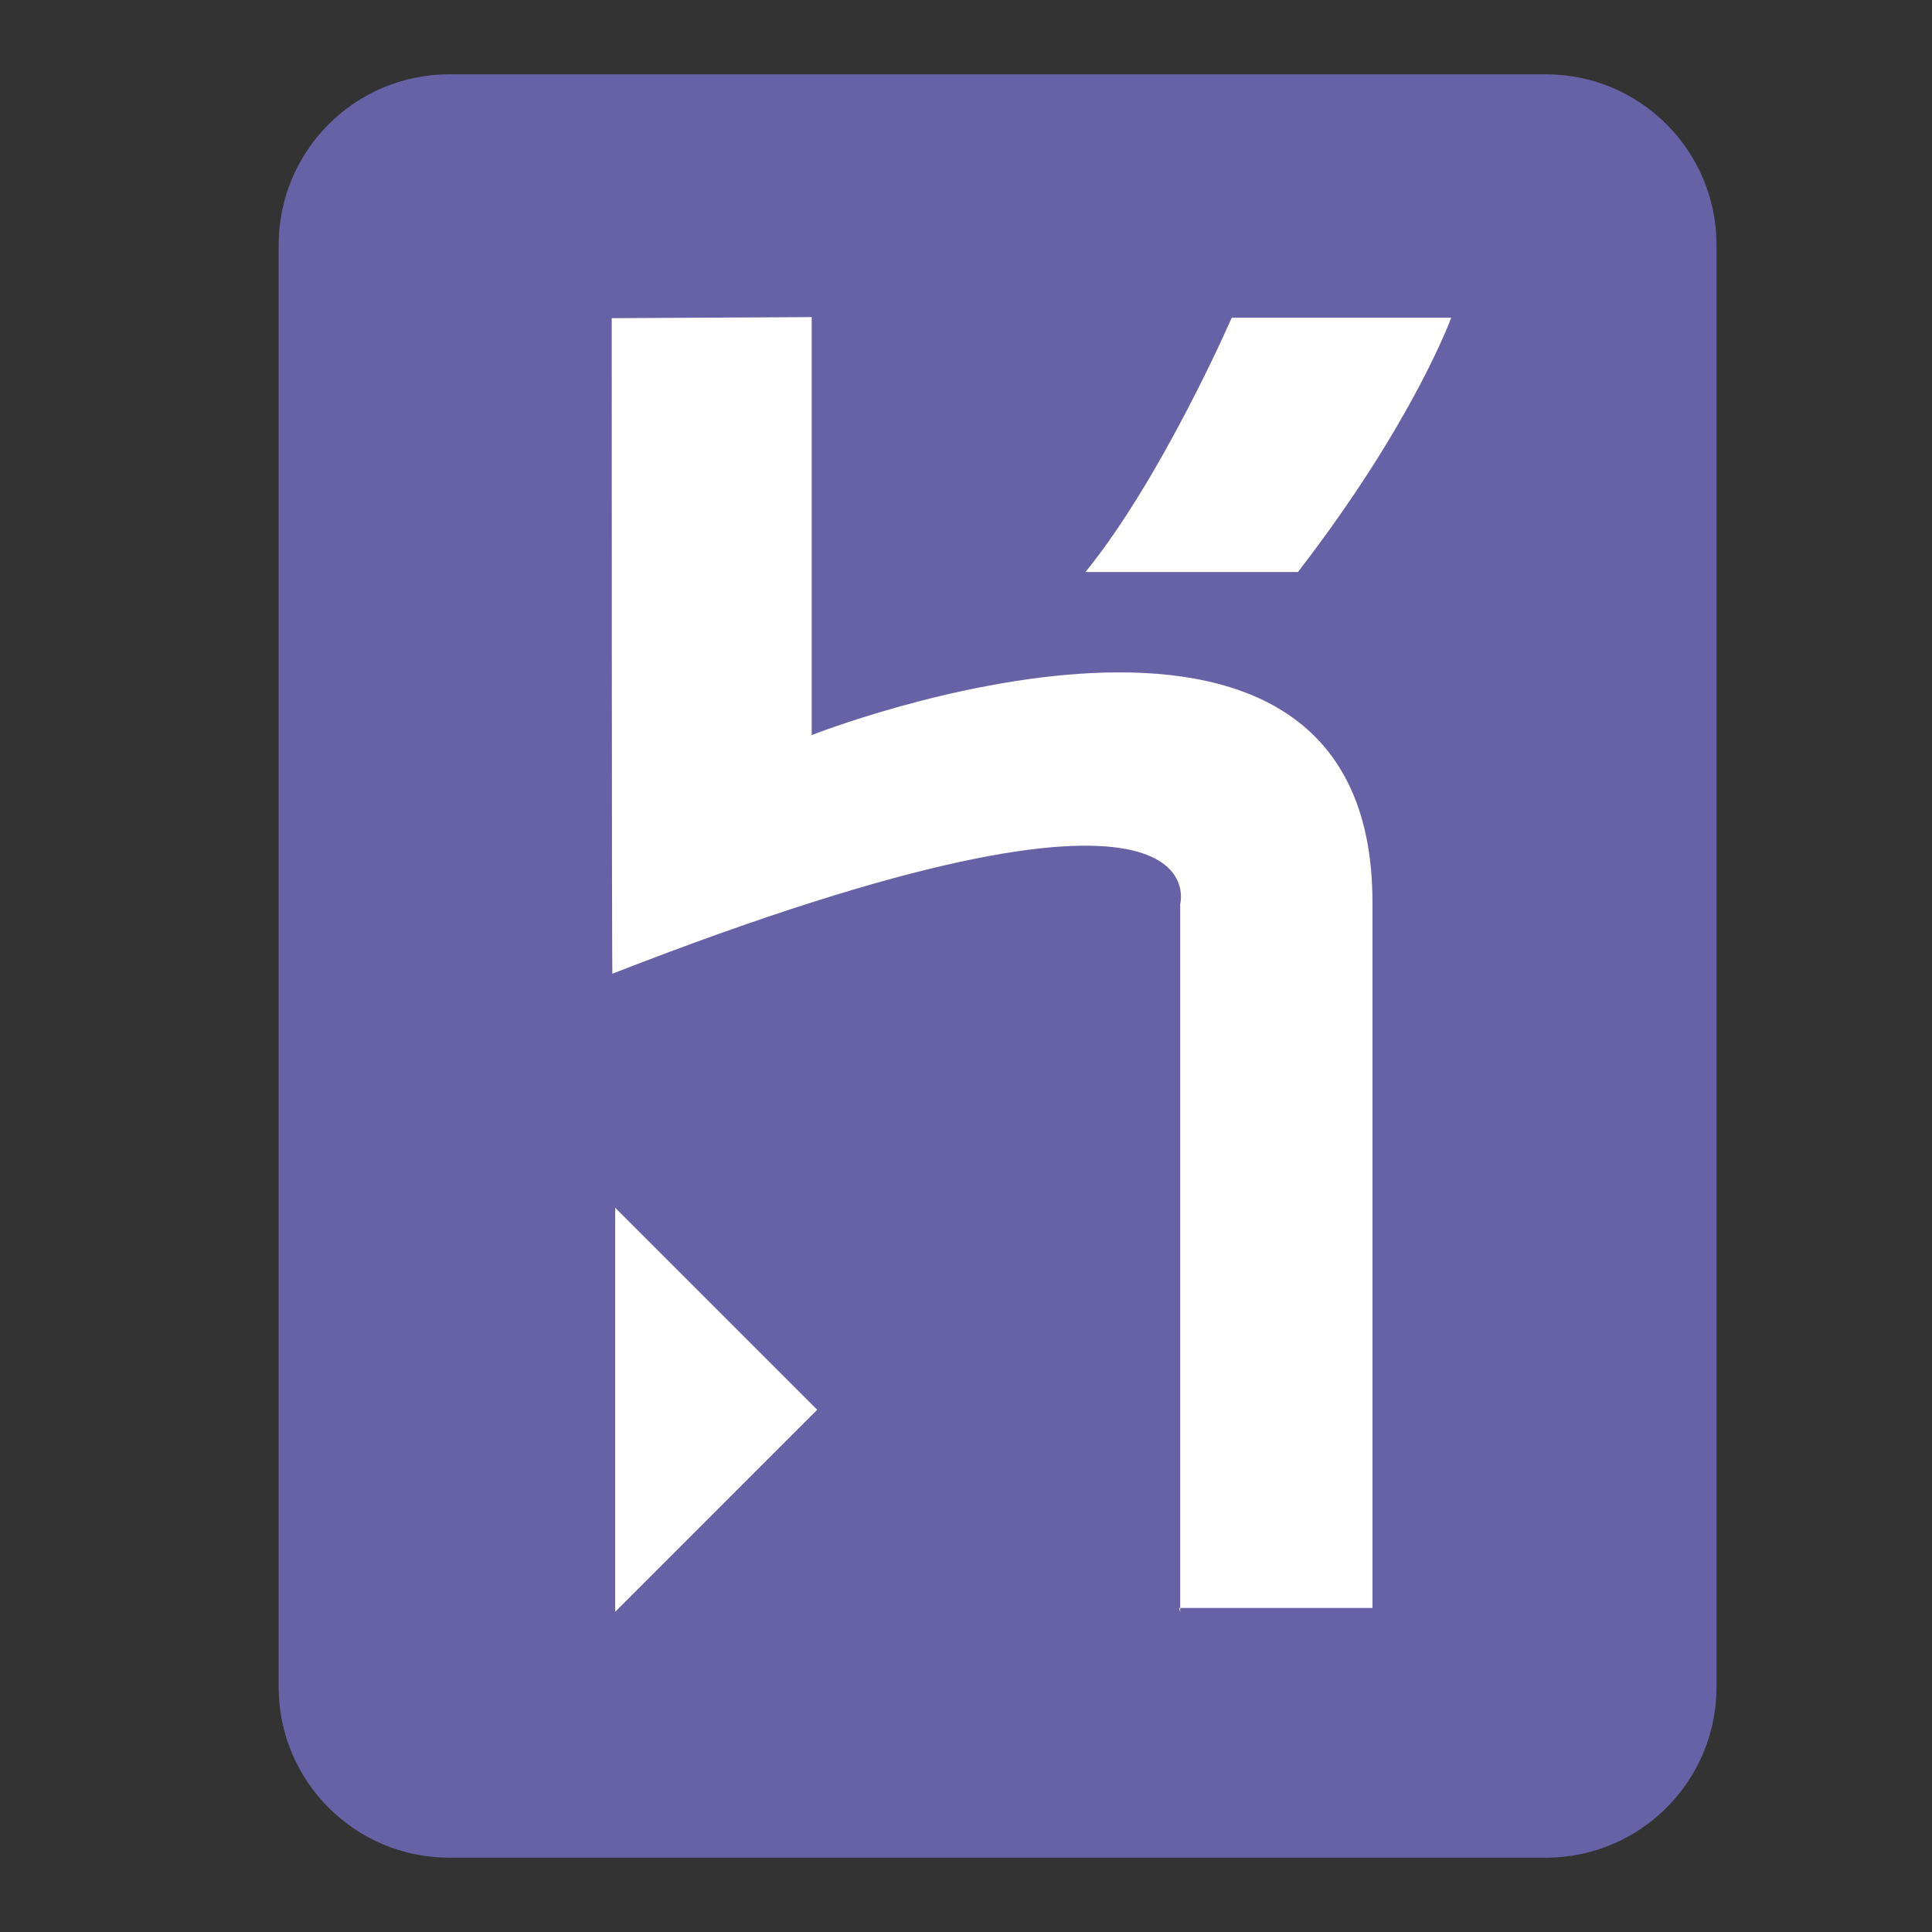 <?xml version="1.0" encoding="UTF-8"?> <svg xmlns="http://www.w3.org/2000/svg" width="52" height="52" viewBox="0 0 52 52" fill="none"><rect x="0" y="0" width="52" height="52" fill="#333333" stroke="none"/><path d="M41.625 50H12.075C9.552 49.989 7.511 47.948 7.5 45.426V6.575C7.511 4.052 9.552 2.01 12.073 2H41.625C44.148 2.01 46.19 4.052 46.2 6.574V45.425C46.19 47.948 44.148 49.989 41.627 50H41.625Z" fill="#6762A6"></path><path d="M31.765 43.391V24.332C31.765 24.332 33.002 19.766 16.483 26.207C16.465 26.376 16.465 8.564 16.465 8.564L21.847 8.535V19.785C21.847 19.785 36.94 13.832 36.94 24.285V43.278H31.736L31.765 43.391ZM34.84 15.396H29.215C31.277 12.864 33.152 8.552 33.152 8.552H39.059C39.059 8.552 38.047 11.364 34.934 15.396H34.84ZM16.558 43.353V32.507L21.995 37.944L16.558 43.382V43.353Z" fill="white"></path></svg> 